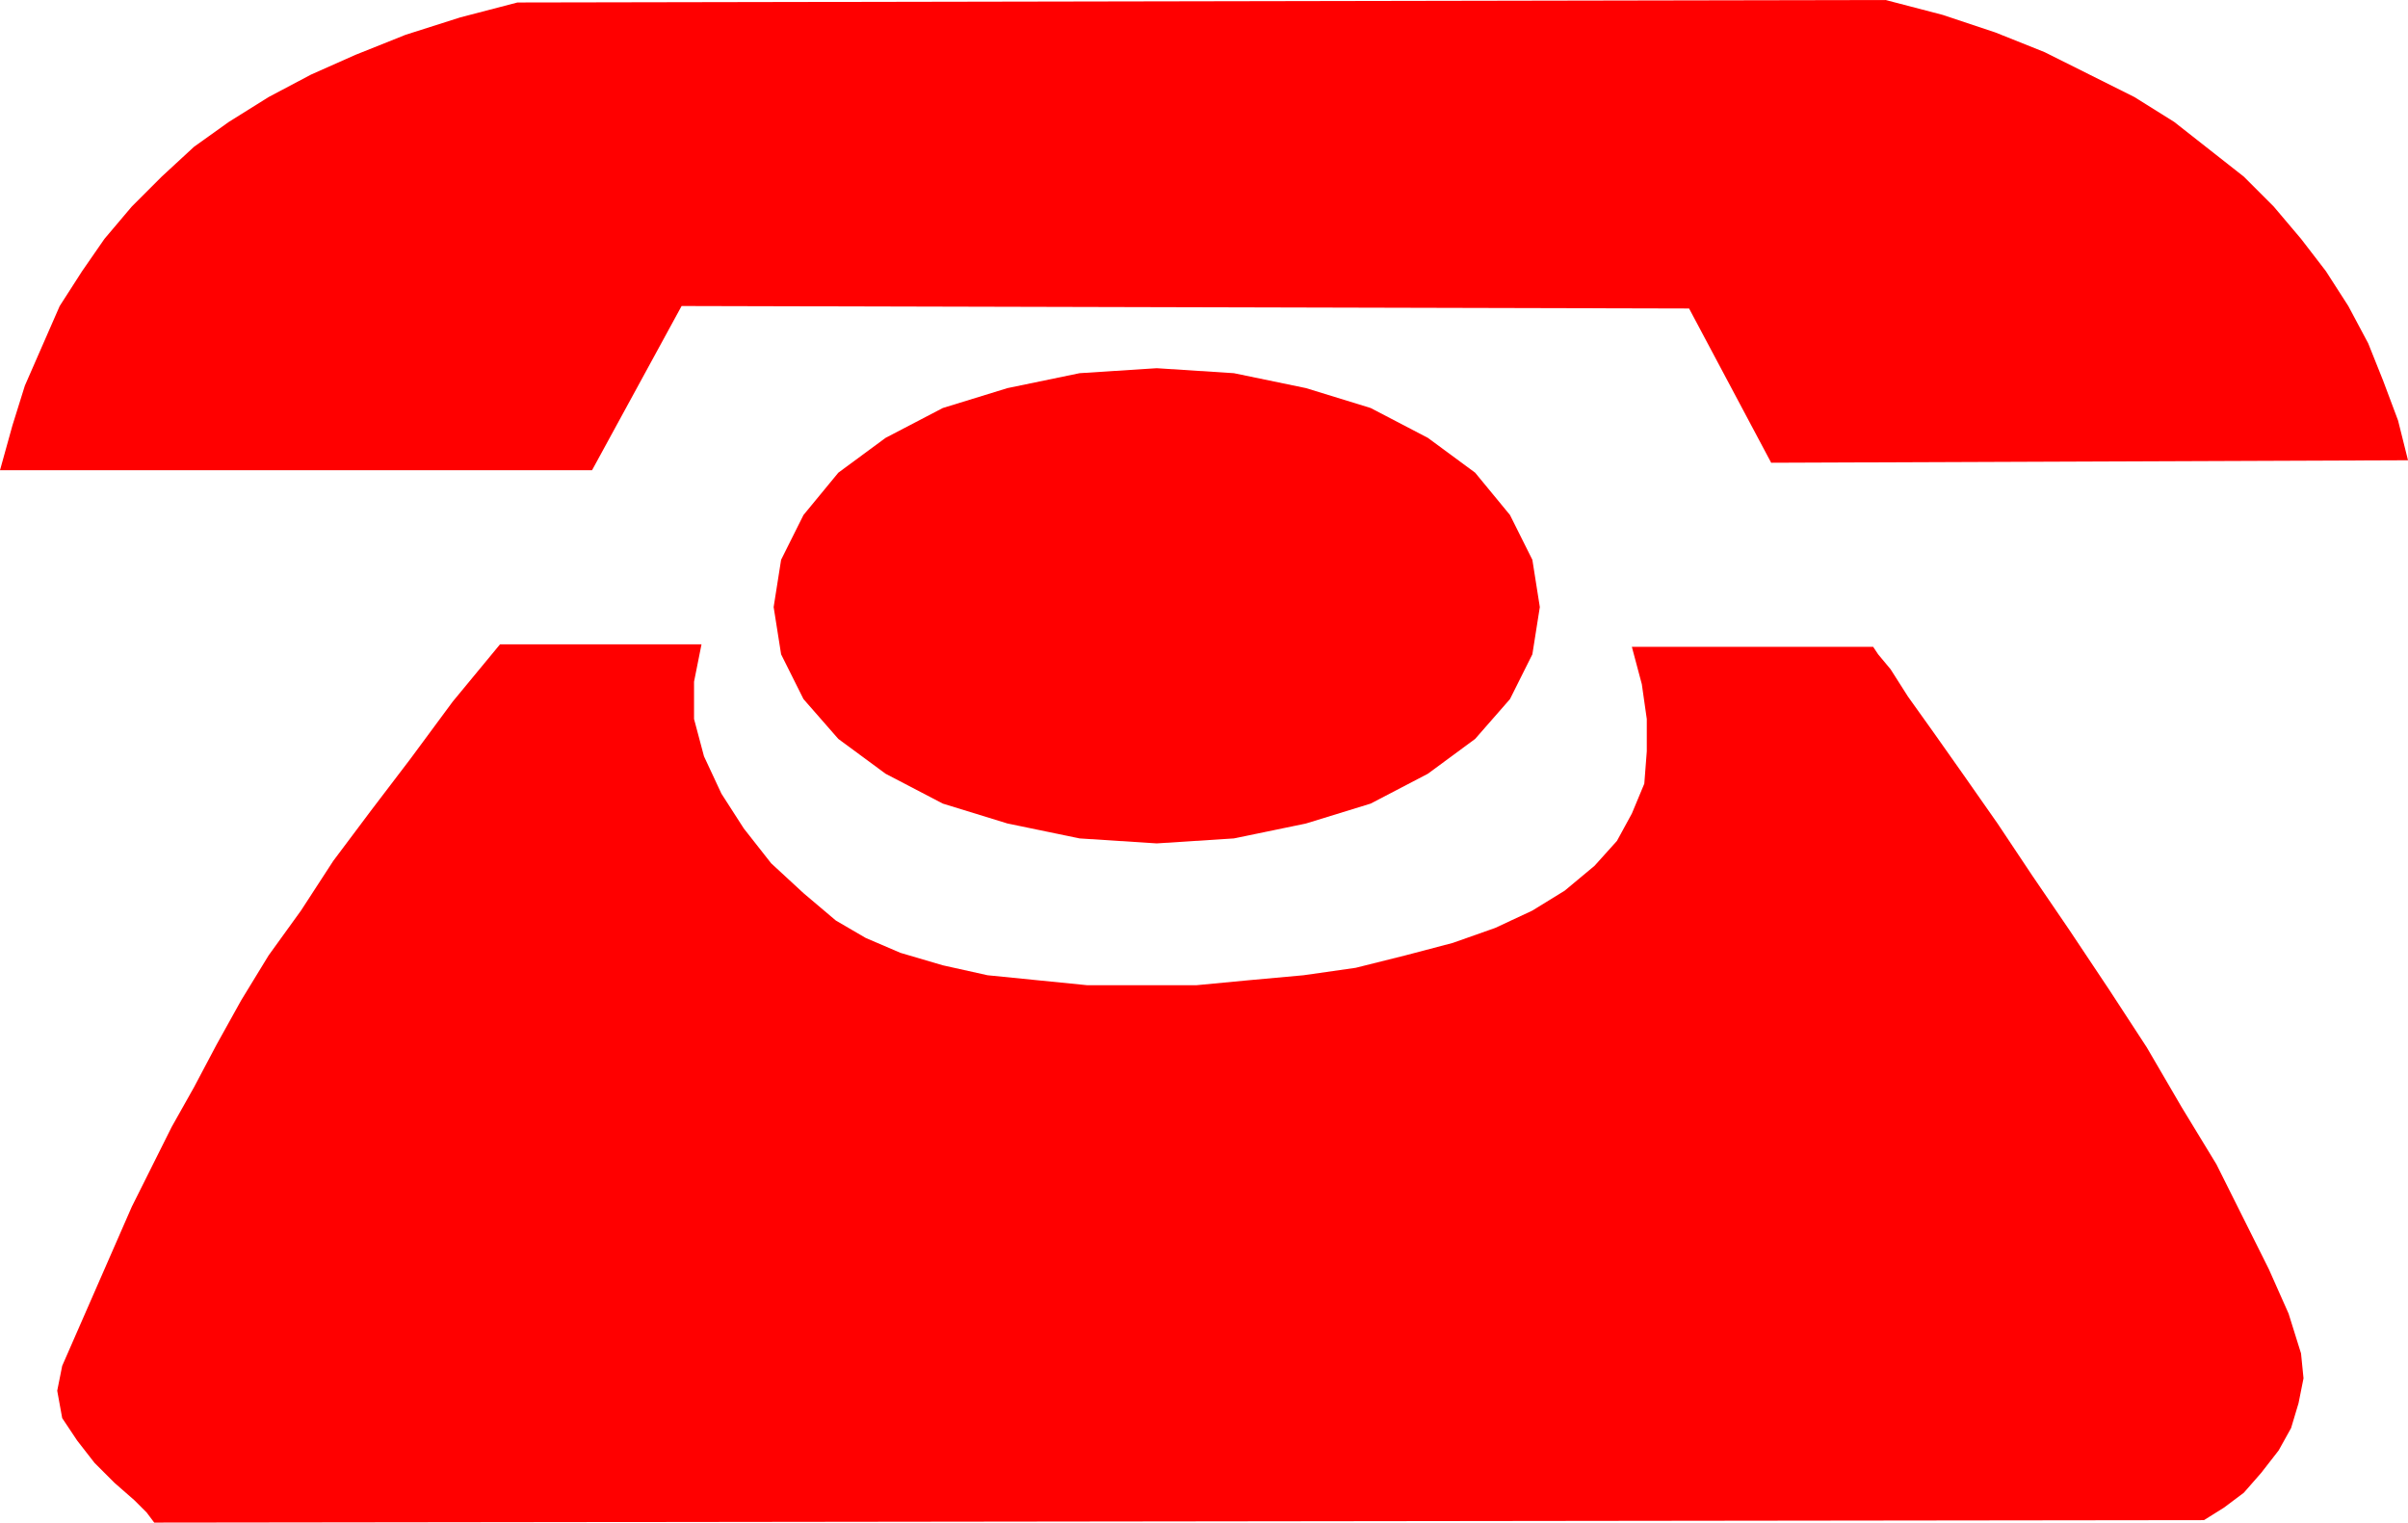 <svg xmlns="http://www.w3.org/2000/svg" width="92.928" height="58.752" fill-rule="evenodd" stroke-linecap="round" preserveAspectRatio="none" viewBox="0 0 968 612"><style>.pen1{stroke:none}.brush2{fill:red}</style><path d="m208 1 550-1 23 6 21 7 20 8 18 9 18 9 16 10 14 11 14 11 12 12 11 13 10 13 9 14 8 15 6 15 6 16 4 16-256 1-33-62-405-1-36 66H0l5-18 5-16 7-16 7-16 9-14 9-13 11-13 12-12 13-12 14-10 16-10 17-9 18-8 20-8 22-7 23-6z" class="pen1 brush2"/><path d="m465 339-31-2-29-6-26-8-23-12-19-14-14-16-9-18-3-19 3-19 9-18 14-17 19-14 23-12 26-8 29-6 31-2 31 2 29 6 26 8 23 12 19 14 14 17 9 18 3 19-3 19-9 18-14 16-19 14-23 12-26 8-29 6-31 2z" class="pen1 brush2"/><path d="m282 259-3 15v15l4 15 7 15 9 14 11 14 13 12 13 11 12 7 14 6 17 5 18 4 20 2 20 2h44l21-2 22-2 21-3 20-5 19-5 17-6 15-7 13-8 12-10 9-10 6-11 5-12 1-13v-13l-2-14-4-15h97l2 3 5 6 7 11 10 14 12 17 14 20 14 21 15 22 16 24 15 23 14 24 14 23 11 22 10 20 8 18 5 16 1 10-2 10-3 10-5 9-7 9-7 8-8 6-8 5-824 1-3-4-5-5-8-7-8-8-7-9-6-9-2-11 2-10 7-16 7-16 7-16 7-16 8-16 8-16 9-16 9-17 10-18 11-18 13-18 13-20 15-20 16-21 17-23 19-23h81z" class="pen1 brush2"/></svg>
